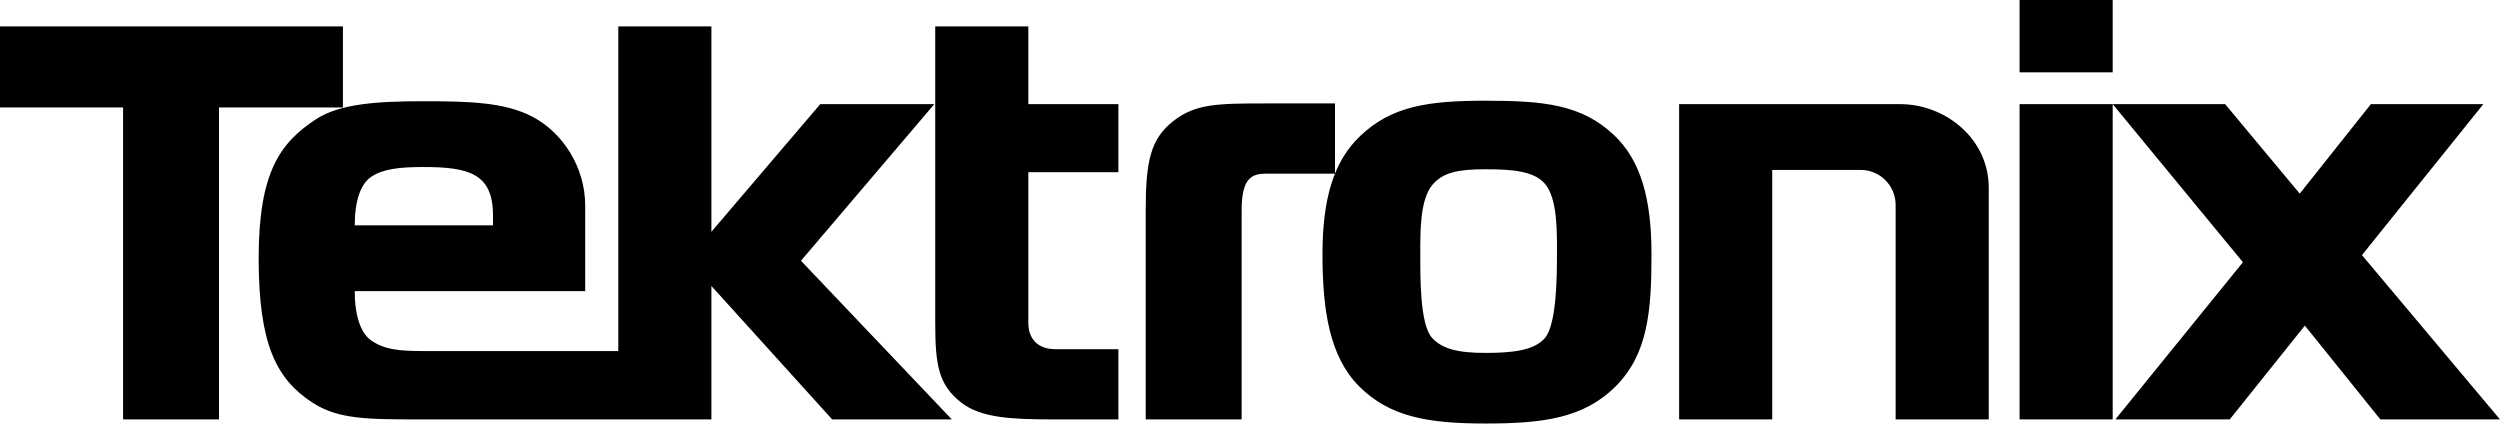 <?xml version="1.0" encoding="UTF-8" standalone="no"?>
<!-- Created with Inkscape (http://www.inkscape.org/) -->

<svg
   width="251.354mm"
   height="42.581mm"
   viewBox="0 0 251.354 42.581"
   version="1.1"
   id="svg1"
   xml:space="preserve"
   inkscape:version="1.3 (0e150ed6c4, 2023-07-21)"
   sodipodi:docname="Tektronix - 1977.svg"
   xmlns:inkscape="http://www.inkscape.org/namespaces/inkscape"
   xmlns:sodipodi="http://sodipodi.sourceforge.net/DTD/sodipodi-0.dtd"
   xmlns="http://www.w3.org/2000/svg"
   xmlns:svg="http://www.w3.org/2000/svg"><sodipodi:namedview
     id="namedview1"
     pagecolor="#ffffff"
     bordercolor="#000000"
     borderopacity="0.25"
     inkscape:showpageshadow="2"
     inkscape:pageopacity="0.0"
     inkscape:pagecheckerboard="0"
     inkscape:deskcolor="#d1d1d1"
     inkscape:document-units="mm"
     inkscape:zoom="1.1104482"
     inkscape:cx="451.16916"
     inkscape:cy="104.01205"
     inkscape:window-width="1920"
     inkscape:window-height="1009"
     inkscape:window-x="-8"
     inkscape:window-y="-8"
     inkscape:window-maximized="1"
     inkscape:current-layer="layer1" /><defs
     id="defs1" /><g
     inkscape:label="Layer 1"
     inkscape:groupmode="layer"
     id="layer1"
     transform="translate(-8.116,-133.189)"><path
       id="rect1"
       style="fill:#000000;fill-opacity:1;stroke-width:3.924;stroke-opacity:0.434;paint-order:stroke fill markers"
       d="m 211.169,133.189 v 7.272 h 9.36 v -7.272 z M 8.116,135.843 v 8.154 H 20.49 v 31.36 h 9.644 v -31.36 h 12.46 v -8.154 z m 62.165,0 v 32.641 H 50.681 c -2.438,0 -3.909,-0.134 -5.272,-1.086 -1.017,-0.711 -1.627,-2.459 -1.627,-4.937 h 23.171 v -8.605 c 0,-3.84 -2.229,-7.292 -5.249,-8.903 -2.806,-1.497 -6.453,-1.585 -11.023,-1.585 -4.57,0 -8.389,0.234 -10.789,1.807 -3.602,2.359 -5.769,5.316 -5.769,13.978 0,8.662 1.78,12.14 5.382,14.498 2.628,1.721 5.56,1.705 11.177,1.705 H 79.641 V 161.94 L 91.784,175.356 H 103.813 L 88.647,159.405 102.053,143.66 H 90.586 L 79.641,156.491 v -20.648 z m 31.865,0 v 29.787 c 0,4.272 0.325,6.232 2.599,8.021 2.026,1.594 5.209,1.706 9.448,1.706 h 6.367 v -7.062 h -6.367 c -1.41,0 -2.687,-0.737 -2.687,-2.665 v -15.13 h 9.054 v -6.84 h -9.054 v -7.817 z m 55.307,7.472 c -5.748,0 -9.404,0.539 -12.557,3.524 -2.687,2.544 -3.815,6.295 -3.815,11.924 0,5.629 0.713,10.295 3.691,13.274 3.07,3.07 6.932,3.733 12.68,3.733 5.748,0 9.884,-0.515 13.102,-3.733 3.265,-3.265 3.606,-7.644 3.606,-13.274 0,-5.629 -1.086,-9.455 -3.774,-11.998 -3.281,-3.106 -7.186,-3.45 -12.934,-3.45 z m -22.022,0.273 c -4.923,0 -7.122,0.023 -9.356,1.78 -2.274,1.789 -2.767,4.019 -2.767,8.937 v 21.051 h 9.644 v -21.051 c 0,-3.277 1.069,-3.656 2.479,-3.656 h 6.907 v -7.062 z m 41.507,0.072 v 31.697 h 9.361 v -25.083 h 8.888 c 1.943,0 3.519,1.575 3.519,3.518 v 21.565 h 9.361 v -23.3 c 0,-4.932 -4.364,-8.397 -8.908,-8.397 z m 34.231,0 v 31.697 h 9.36 v -31.697 z m 9.36,0 13.094,15.893 -12.823,15.804 h 11.498 l 7.552,-9.432 7.591,9.432 h 12.028 l -13.879,-16.519 12.205,-15.178 H 246.49 l -7.155,8.996 -7.5,-8.996 z m -169.848,6.322 c 4.576,0 7.002,0.654 7.002,4.869 v 0.995 H 43.782 c 0,-2.479 0.598,-4.141 1.615,-4.852 1.159,-0.811 2.846,-1.013 5.284,-1.013 z m 106.772,0.225 c 2.768,0 4.901,0.196 5.983,1.449 1.291,1.494 1.22,4.845 1.22,7.108 0,2.263 -0.035,7.05 -1.22,8.421 -1.064,1.231 -3.216,1.486 -5.983,1.486 -2.768,0 -4.402,-0.413 -5.393,-1.56 -1.185,-1.371 -1.146,-6.083 -1.146,-8.347 0,-2.263 -0.046,-5.528 1.245,-7.022 1.044,-1.208 2.526,-1.535 5.294,-1.535 z"
       sodipodi:nodetypes="ccccccccccccccccssccssssssscccccccccccsssccssccccccssssssssssssccssccsccccssccsscccccccccccccccccccssccsssssssssss" /></g></svg>

